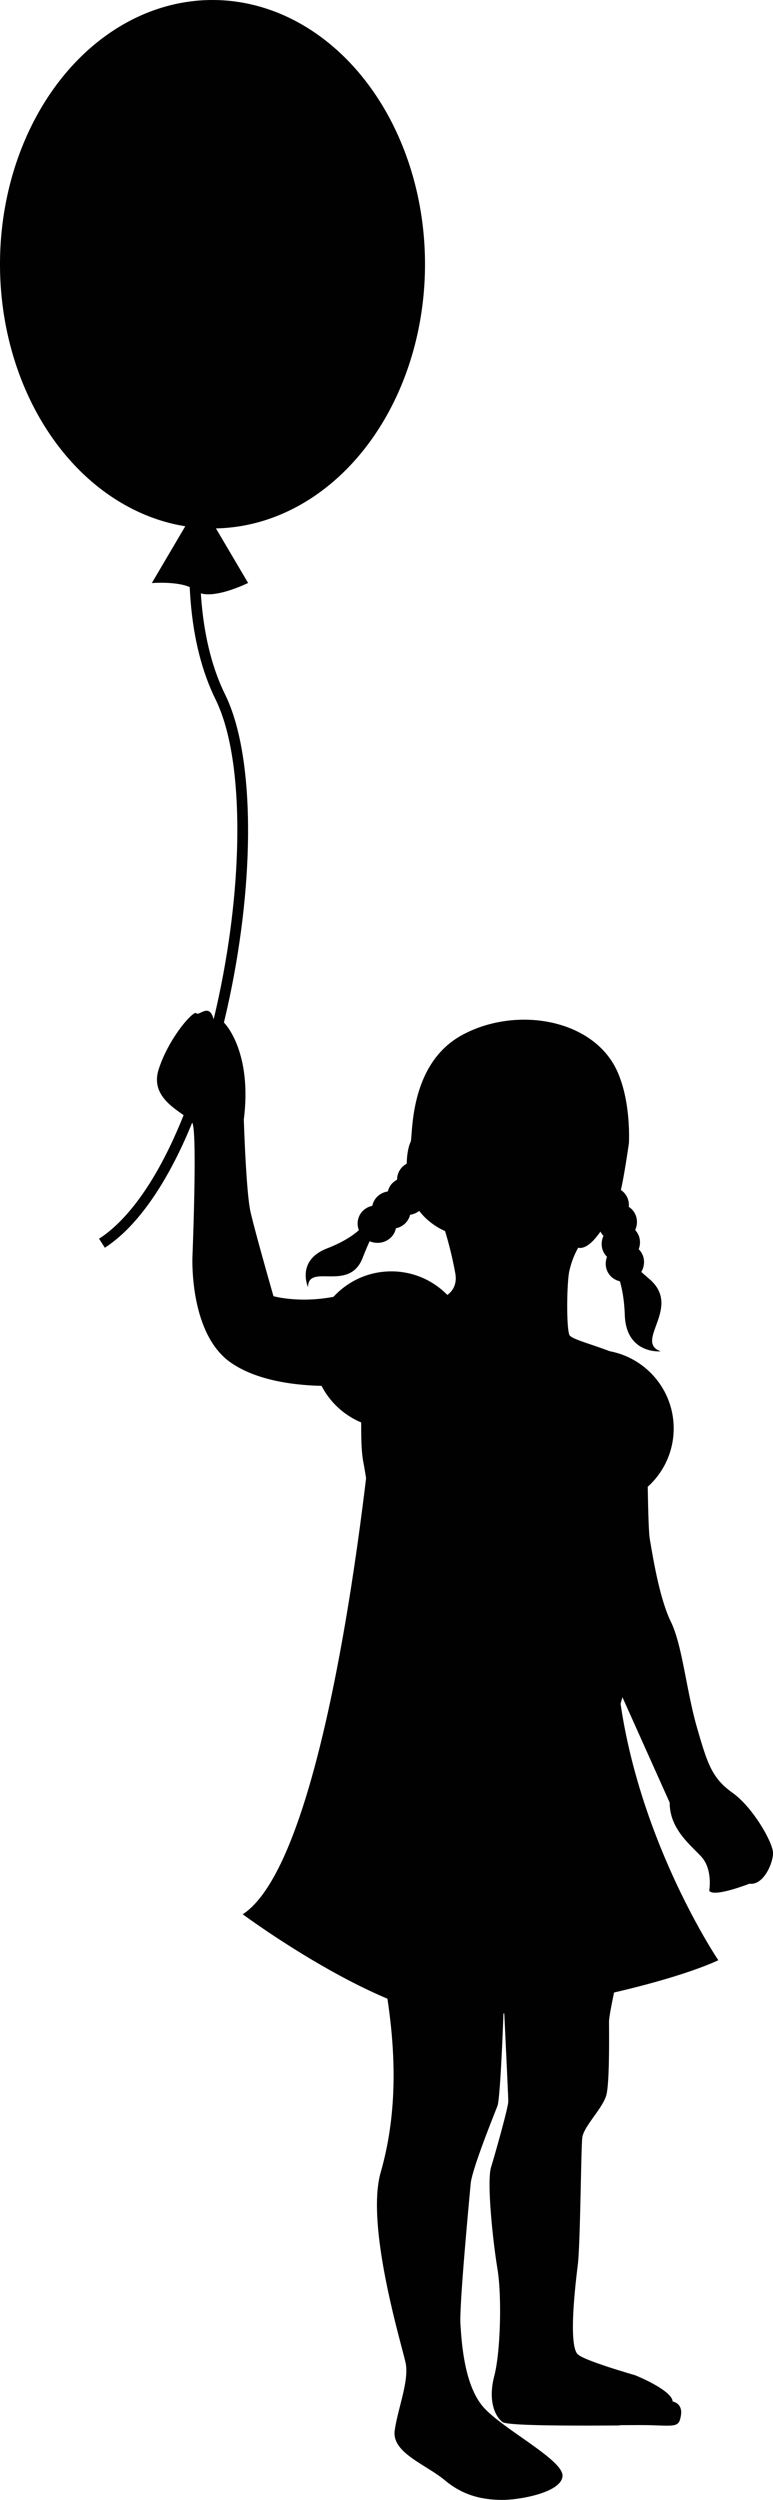 <svg id="Laag_1" data-name="Laag 1" xmlns="http://www.w3.org/2000/svg" viewBox="0 0 867.09 2801.33"><path d="M822,2009.17c-22.9-16.46-27.91-30.78-40.08-73s-16.46-92.32-29.34-118.8-20-71.57-23.62-92.32-1.43-164.61-9.3-186.79-77.29-34.36-80.87-42.23-3.1-57.07-.24-71.39a96.48,96.48,0,0,1,10-26.48c19.33,4.29,43.42-50.07,47-61.52s9.89-55.41,9.89-55.41,2.77-45-12.69-80c-26.19-59.41-113.36-74.43-174.2-41.51s-55.14,114.24-58,120-8,26-.14,56.81,38.82,42.93,38.82,42.93a419.61,419.61,0,0,1,11.45,47.23c5,27.2-25.76,33.64-35.07,29.58s-57.25-12.4-98-3.81-70.85,0-70.85,0S286,1380.09,281,1357.91s-7.51-103.42-7.51-103.42c9.66-76.22-21.47-109.49-24.69-110.57,0,0-5,10.74-10-4.29s-15.75-.72-18.61-4.3-30.77,27.2-42.22,63,32.2,49.38,37.83,60.12.1,148.86.1,148.86-4.3,86.6,42.94,119.52,128.82,25.76,136.69,25c15.7-1.42,5.73,54.39,12.17,87.32s28.62,201.1,30.05,233.3-27.19,138.13-32.92,176.78,12.88,91.6,27.2,174.62,12.17,150.29-5,210.41,23.62,193.23,27.91,213.26-8.59,50.82-12.17,75.87,34.76,38,56.23,55.9,42.86,21.57,62.67,22,68-8,69.33-26.67-71.57-54.81-90.9-79.86-22.18-68.71-23.61-90.18,10-141,11.45-157.44,26.48-78,30.06-87.32,7.15-113.79,7.15-113.79,5,102.35,5,108.79-14.31,57.25-19.32,73.71,2.15,83.73,7.16,113.79,3.57,93-3.58,120.23.71,45.09,9.3,51.53c5.53,4.14,74.69,4.14,131.16,3.8l.11-.33c15.41-.11,27.58-.16,33.79,0,29.34.85,32.92,2.57,35.07-11.12s-9.31-15.39-9.31-15.39c-.72-12.83-42-29.42-42-29.42-11.1-3.25-22.79-6.81-33.17-10.26l-2.16-.76v0c-14.32-4.82-25.78-9.36-29.07-12.43-10.73-10-2.86-77.29,0-100.19s3.58-129.54,5-142.42S676.72,2362,680.3,2347s2.86-68,2.86-81.58,21.47-97.33,22.18-131-16.45-136.69-20.75-153.87,13.6-78.72,13.6-78.72l53,118.08c0,28.63,21.47,45.8,35.07,60.12s9.3,38.64,9.3,38.64c5,7.88,45.09-7.87,45.09-7.87,15.74,2.15,26.48-22.9,26.48-34.35S844.9,2025.63,822,2009.17Z" fill="#010101"/><ellipse cx="238.37" cy="296.08" rx="238.37" ry="296.08" fill="#010101"/><path d="M117.61,1398.16l-6.51-10.09c29.54-19.06,58.1-57.09,82.61-110,22.6-48.76,41.4-109,54.36-174.15,12.59-63.29,18.85-126.66,18.09-183.24-.79-58.83-9.21-106.18-24.37-136.93s-24.6-67.92-28-110.36c-2.73-33.74-1.69-70.92,3.08-110.51,8.1-67.29,24.46-119.09,24.63-119.61l11.43,3.65c-.16.5-16.22,51.41-24.18,117.62-7.29,60.71-9.07,147.1,23.85,213.9,31.37,63.68,34.23,192.36,7.28,327.83C231.24,1250,178.07,1359.13,117.61,1398.16Z" fill="#010101"/><path d="M224.3,561.74l-54,91.63s35.73-3,48.67,8.23c15.48,13.44,59.33-8.37,59.33-8.37Z" fill="#010101"/><path d="M699.12,1400.63s-8.1.69,29.25,32.54-17.73,70.07,12.73,81.1c0,0-38.73,3.62-40.26-40.69-1.37-40.1-13.1-55.71-13.1-55.71Z" fill="#010101"/><path d="M420,1568.64s-44,508.87-147.71,576.43c0,0,172.71,128.08,262,115.59,200.26-28,271.44-64.14,271.44-64.14s-137.95-203.88-112.3-419.88C703.76,1688.94,420,1568.64,420,1568.64Z" fill="#010101"/><circle cx="438.94" cy="1512.64" r="88" fill="#010101"/><circle cx="667.69" cy="1600.64" r="88" fill="#010101"/><path d="M702,1338.93c6.45,9.52,3.59,22.72-6.38,29.47s-23.28,4.5-29.73-5-3.6-22.72,6.37-29.48S695.54,1329.4,702,1338.93Z" fill="#010101"/><path d="M711.06,1357.94c6.45,9.53,3.59,22.72-6.38,29.48s-23.28,4.5-29.73-5-3.6-22.72,6.37-29.47S704.61,1348.42,711.06,1357.94Z" fill="#010101"/><path d="M714.46,1380.8c6.45,9.52,3.59,22.72-6.38,29.47s-23.29,4.5-29.74-5-3.59-22.72,6.38-29.47S708,1371.27,714.46,1380.8Z" fill="#010101"/><path d="M719,1402.9c6.45,9.52,3.59,22.72-6.38,29.47s-23.28,4.5-29.73-5-3.6-22.72,6.38-29.48S712.52,1393.37,719,1402.9Z" fill="#010101"/><path d="M424.56,1377.35s-2.79-6.27-17.86,32.36-60.83,5.26-61.2,32.61c0,0-13.61-29.9,21.32-43.39,31.62-12.2,40.83-25.89,40.83-25.89Z" fill="#010101"/><path d="M487.18,1330.94c-4.44,10.61-17.05,15.44-28.16,10.79s-16.5-17-12.06-27.64,17.06-15.44,28.16-10.79S491.63,1320.33,487.18,1330.94Z" fill="#010101"/><path d="M476.22,1348.94c-4.44,10.6-17.05,15.43-28.16,10.78s-16.5-17-12.06-27.64,17.06-15.44,28.16-10.78S480.67,1338.32,476.22,1348.94Z" fill="#010101"/><path d="M459,1364.28c-4.45,10.61-17.05,15.44-28.16,10.78s-16.51-17-12.06-27.63,17.06-15.44,28.16-10.79S463.4,1353.67,459,1364.28Z" fill="#010101"/><path d="M442.92,1380.15c-4.45,10.61-17.06,15.44-28.16,10.78s-16.51-17-12.06-27.64,17.05-15.44,28.16-10.78S447.37,1369.54,442.92,1380.15Z" fill="#010101"/></svg>